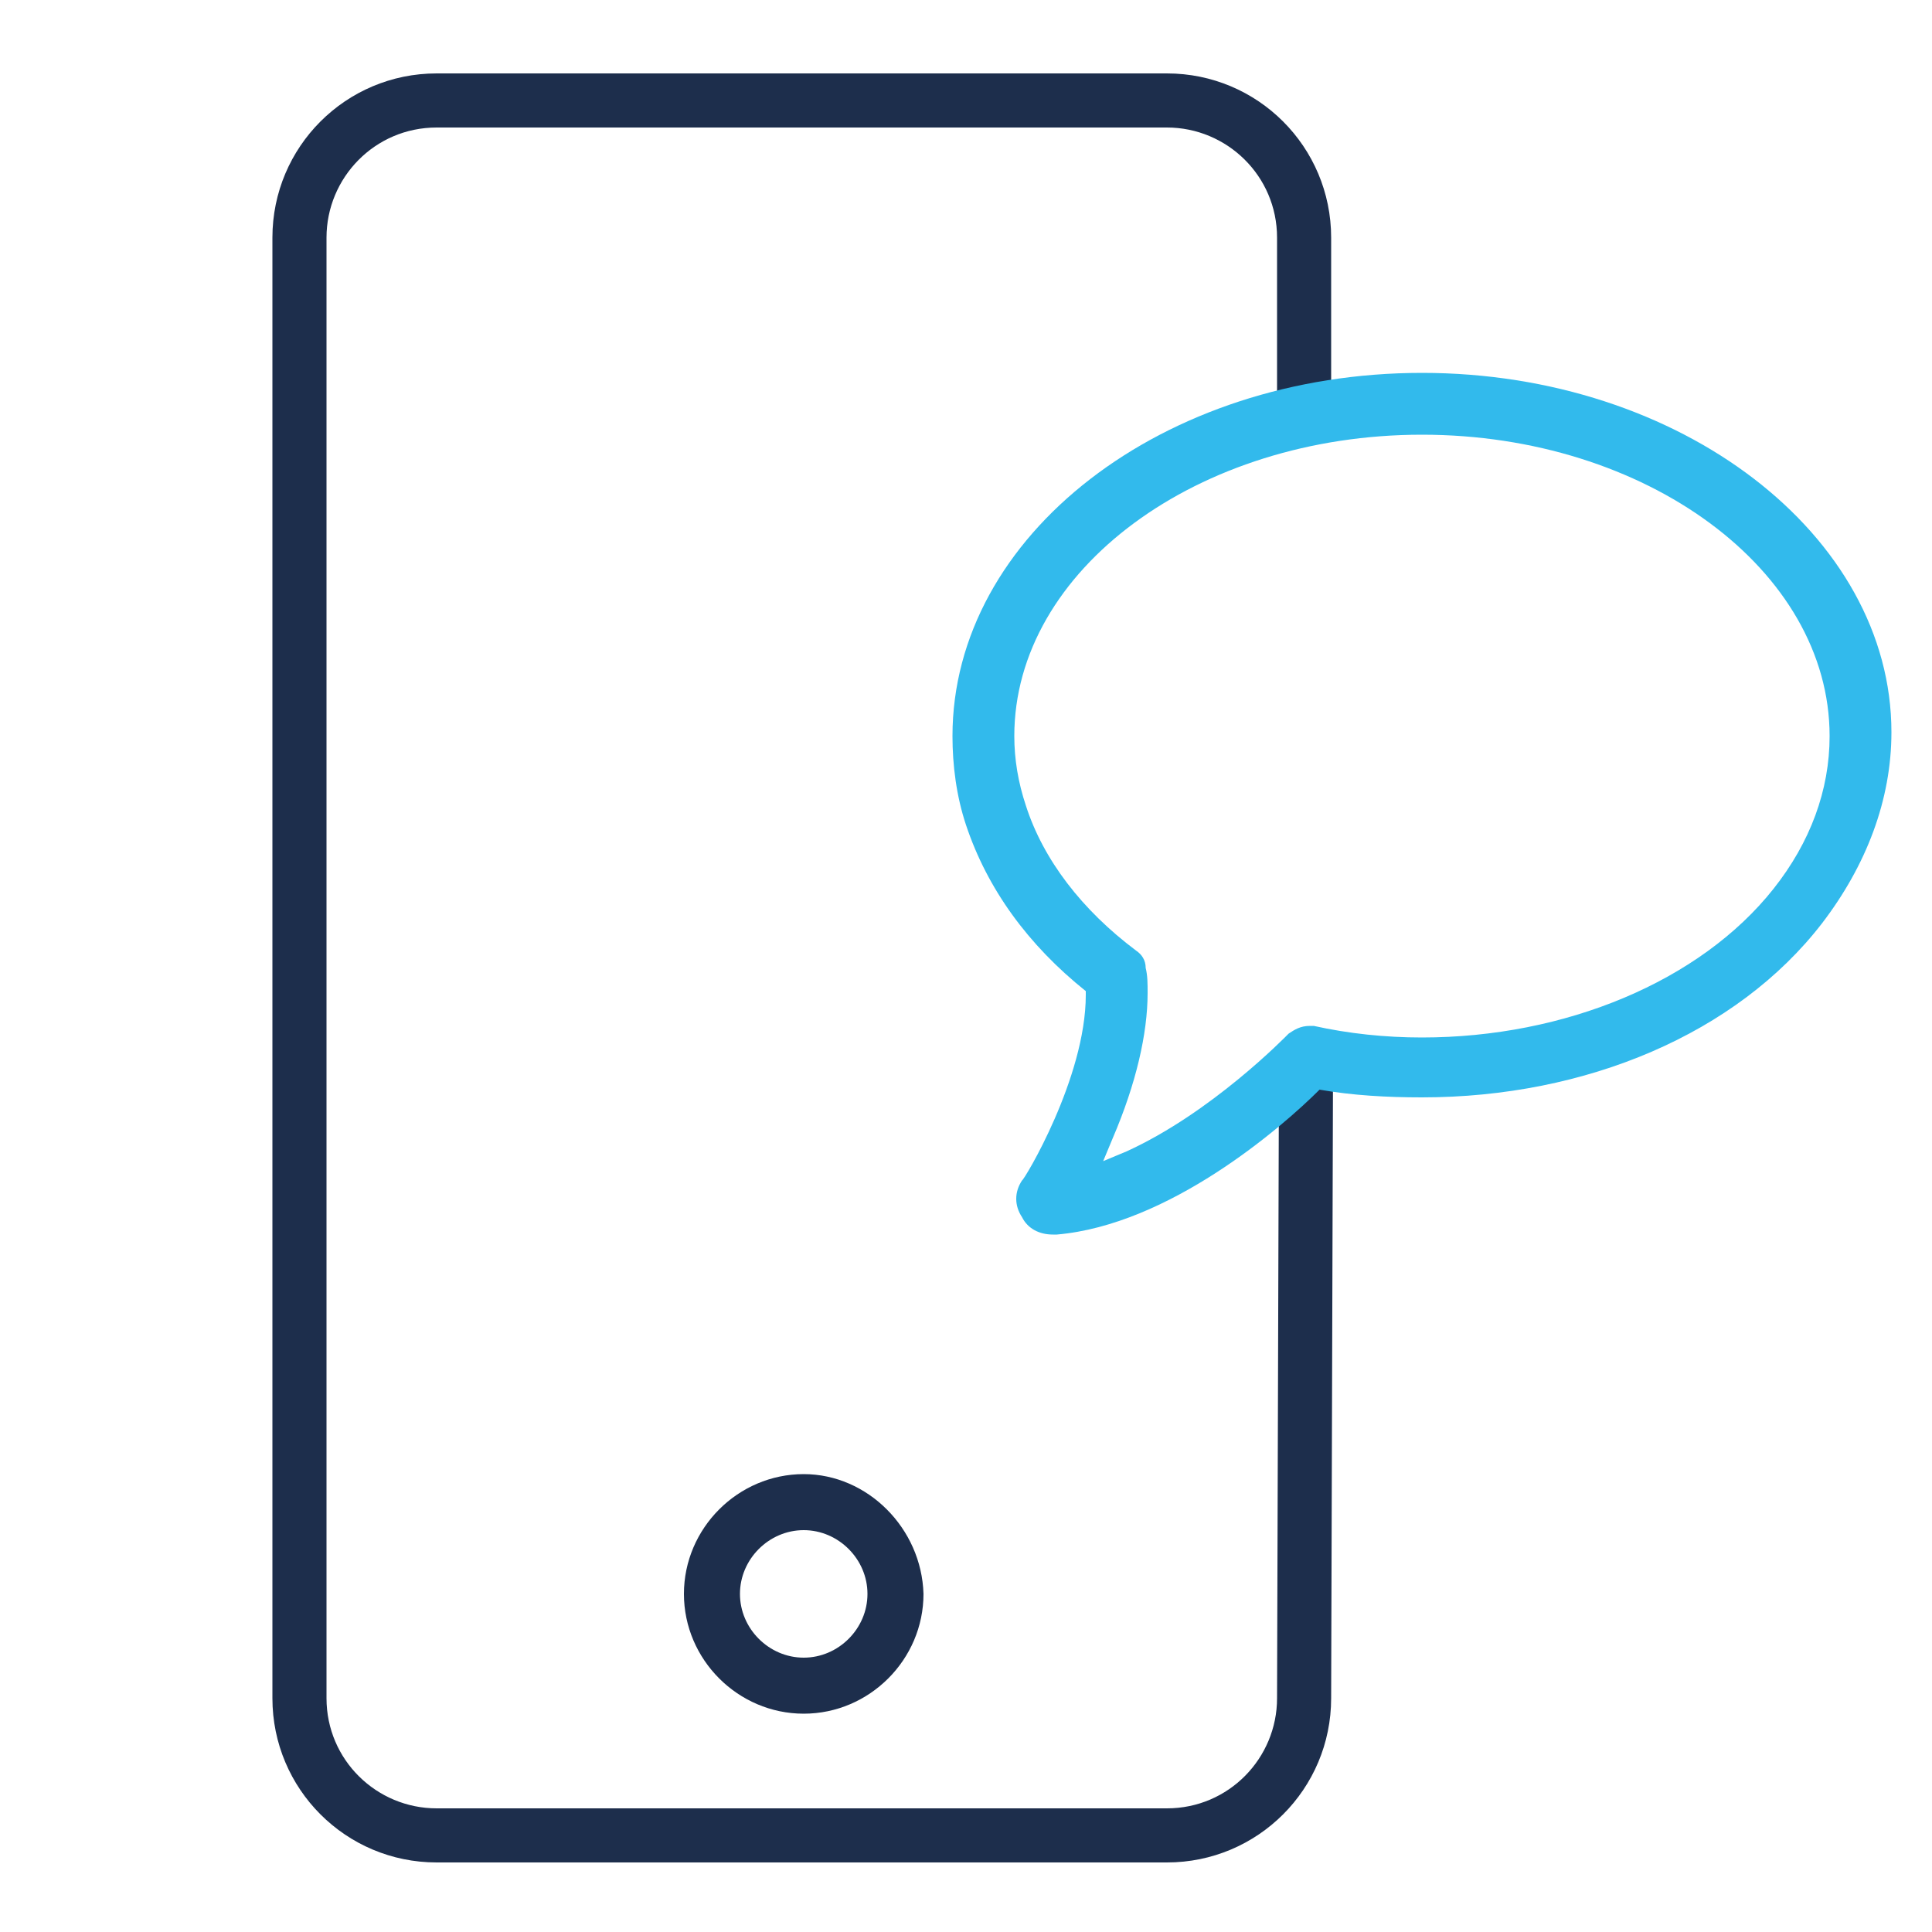 <svg width="100" height="100" viewBox="0 0 100 100" fill="none" xmlns="http://www.w3.org/2000/svg">
<path d="M41.6 76.3C38.2 76.3 35.4 79.1 35.4 82.5C35.4 85.9 38.2 88.7 41.6 88.7C45 88.7 47.8 85.9 47.8 82.5C47.7 79.1 44.9 76.3 41.6 76.3ZM41.6 85.8C39.8 85.8 38.3 84.3 38.3 82.5C38.3 80.7 39.8 79.2 41.6 79.2C43.4 79.2 44.9 80.7 44.9 82.5C44.9 84.3 43.4 85.8 41.6 85.8Z" fill="#1D2E4C"/>
<path d="M68.3 53.9C68.2 53.9 68.1 53.9 68 53.9C67.5 53.9 66.9 54.1 66.5 54.5C66.5 54.5 66.4 54.6 66.2 54.8L66.1 87.9C66.1 91 63.6 93.6 60.4 93.6H22.6C19.5 93.6 16.9 91.1 16.9 87.9V12.3C16.9 9.2 19.4 6.6 22.6 6.6H60.4C63.5 6.6 66.1 9.1 66.1 12.3V22.4C67 22.1 68 21.9 68.9 21.7V12.3C68.9 7.6 65.1 3.8 60.4 3.8H22.6C17.9 3.8 14.1 7.6 14.1 12.3V87.9C14.1 92.6 17.9 96.4 22.6 96.4H60.4C65.1 96.4 68.9 92.6 68.9 87.9L69 54.2C68.8 54 68.6 54 68.3 53.9Z" fill="#1D2E4C"/>
<path d="M73.6 19.3C60.2 19.3 49.3 27.7 49.3 38.1C49.3 39.6 49.5 41.2 50 42.7C51.1 46 53.2 48.9 56.2 51.3C56.2 51.4 56.2 51.4 56.2 51.5C56.2 55.8 53 61.1 52.9 61.1C52.5 61.7 52.5 62.4 52.9 63C53.2 63.6 53.8 63.9 54.5 63.9C54.6 63.9 54.6 63.9 54.7 63.9C60.5 63.4 66.3 58.4 68.3 56.4C70 56.7 71.8 56.8 73.6 56.8C82.1 56.8 89.9 53.5 94.3 47.8C96.6 44.8 97.9 41.4 97.9 37.9C97.9 27.7 87 19.3 73.6 19.3ZM91.8 46C88 50.8 81 53.7 73.6 53.7C71.7 53.7 69.8 53.5 68 53.1C67.9 53.1 67.8 53.1 67.8 53.1C67.3 53.1 67 53.3 66.7 53.5C66.5 53.7 62.7 57.6 58.3 59.6L57.1 60.1L57.6 58.9C58.8 56.1 59.4 53.5 59.4 51.4C59.4 50.9 59.4 50.5 59.3 50.1C59.3 49.7 59.1 49.4 58.8 49.2C56 47.1 54 44.5 53.1 41.7C52.7 40.5 52.5 39.3 52.5 38.1C52.5 29.5 62 22.5 73.6 22.5C85.2 22.5 94.7 29.5 94.7 38.1C94.7 40.9 93.7 43.6 91.8 46Z" fill="#32BAEC"/>
</svg>
